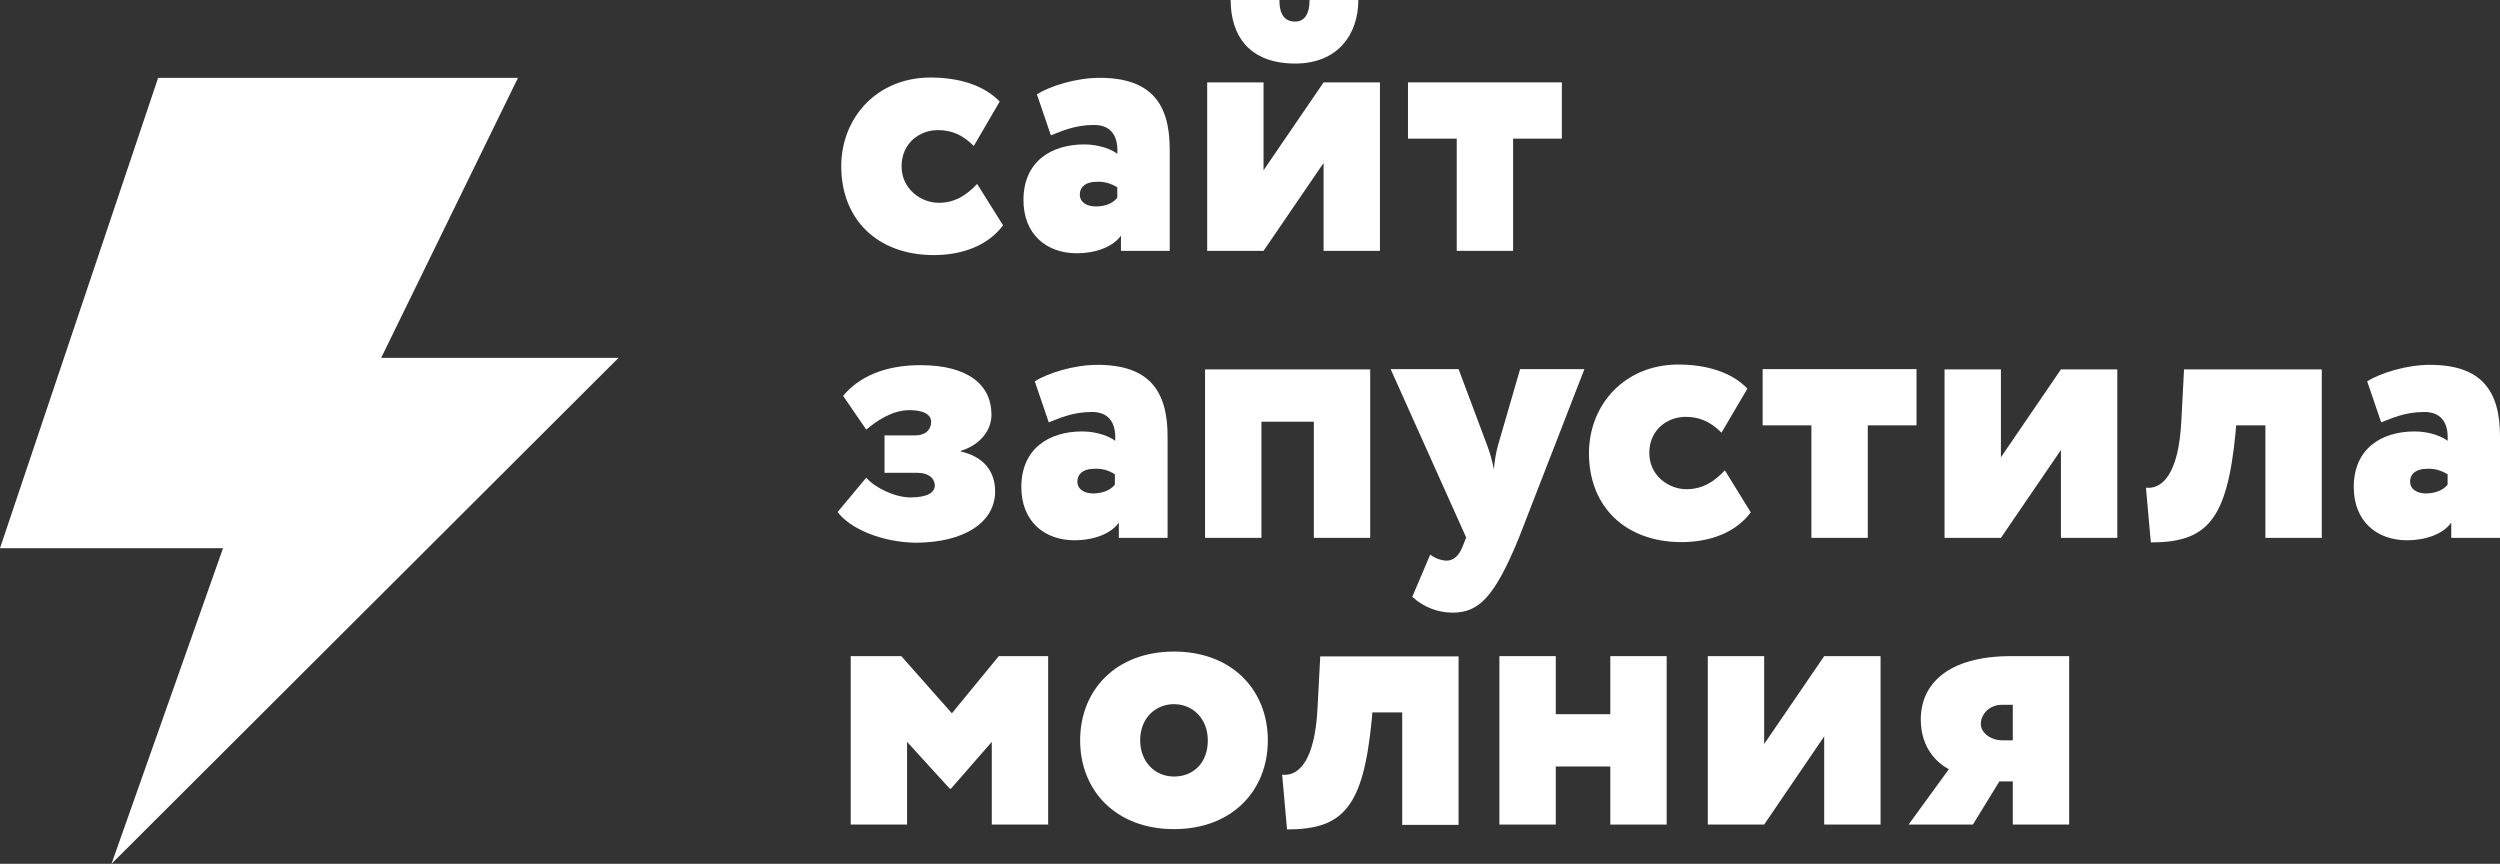 <?xml version="1.0" encoding="UTF-8"?> <svg xmlns="http://www.w3.org/2000/svg" width="602" height="208" viewBox="0 0 602 208" fill="none"><rect x="0" y="0" width="602" height="208" fill="#333333" stroke="none"/> <path fill-rule="evenodd" clip-rule="evenodd" d="M148.941 86.172H91.786L124.729 18.743H38.079L0 132.004H53.707L26.853 208L148.941 86.172Z" fill="white"></path> <path d="M241.534 54.251C238.085 58.937 231.996 61.426 224.879 61.426C211.305 61.426 202.574 52.86 202.574 40.048C202.574 28.261 211.232 18.669 224.072 18.669C231.042 18.669 236.985 20.573 240.727 24.453L234.49 35.143C231.629 32.287 228.914 31.335 225.832 31.335C221.577 31.335 217.101 34.337 217.101 40.048C217.101 45.539 221.797 48.834 226.053 48.834C230.015 48.834 232.803 46.93 235.297 44.294L241.534 54.251Z" fill="white"></path> <path d="M249.677 22.696C252.906 20.719 259.069 18.743 264.792 18.743C277.191 18.743 281.667 24.966 281.667 35.948V60.401H269.928V56.741C267.947 59.523 263.691 60.987 259.289 60.987C251.952 60.987 246.449 56.374 246.449 48.175C246.449 38.95 253.053 34.776 261.123 34.776C264.718 34.776 267.8 36.021 269.047 37.046C269.341 32.214 267.066 30.091 263.471 30.091C258.702 30.091 255.62 31.628 253.053 32.58L249.677 22.696ZM269.047 47.589V45.1C267.506 44.148 265.746 43.635 263.911 43.782C261.637 43.782 260.023 44.88 260.023 46.857C260.023 48.687 261.637 49.712 263.911 49.712C266.553 49.712 268.24 48.687 269.047 47.589Z" fill="white"></path> <path d="M290.691 60.401V19.841H304.265V41L318.719 19.841H332.292V60.401H318.719V39.242L304.265 60.401H290.691ZM308.08 0C308.08 3.587 309.401 5.198 311.895 5.198C313.95 5.198 315.344 3.587 315.344 0H327.083C327.083 8.346 322.094 15.302 311.895 15.302C300.67 15.302 296.341 8.42 296.341 0H308.08Z" fill="white"></path> <path d="M339.043 19.841H376.095V33.385H364.356V60.401H350.782V33.385H339.043V19.841Z" fill="white"></path> <path d="M201.695 123.292L208.592 115.019C210.646 117.435 215.489 119.778 219.231 119.778C223.413 119.778 225.1 118.533 225.1 116.922C225.1 115.312 223.78 113.847 220.771 113.847H212.994V104.842H220.331C223.119 104.842 224.22 103.231 224.22 101.621C224.22 99.79 222.386 98.765 219.011 98.765C214.755 98.765 210.94 101.474 208.592 103.451L203.016 95.324C206.905 90.638 213.214 87.93 221.652 87.93C233.024 87.93 238.747 92.615 238.747 99.863C238.747 103.744 235.886 107.185 231.337 108.576V108.722C236.913 109.967 239.628 113.554 239.628 118.313C239.628 125.854 232.07 130.686 220.405 130.686C212.261 130.54 204.703 127.319 201.695 123.292Z" fill="white"></path> <path d="M249.166 91.81C252.394 89.833 258.557 87.856 264.28 87.856C276.679 87.856 281.155 94.079 281.155 105.062V129.515H269.416V125.854C267.435 128.636 263.179 130.101 258.777 130.101C251.44 130.101 245.938 125.488 245.938 117.288C245.938 108.063 252.541 103.89 260.611 103.89C264.207 103.89 267.288 105.135 268.535 106.16C268.829 101.328 266.554 99.204 262.959 99.204C258.19 99.204 255.109 100.742 252.541 101.694L249.166 91.81ZM268.462 116.703V114.213C266.921 113.188 265.16 112.749 263.326 112.895C261.052 112.895 259.438 113.994 259.438 115.97C259.438 117.801 261.052 118.826 263.326 118.826C266.041 118.753 267.655 117.728 268.462 116.703Z" fill="white"></path> <path d="M316.373 101.547H303.753V129.515H290.18V88.955H329.946V129.515H316.373V101.547Z" fill="white"></path> <path d="M365.752 129.515C359.809 144.011 355.994 147.525 349.757 147.525C346.162 147.525 342.714 146.134 340.073 143.718L344.401 133.542C345.502 134.42 346.896 134.933 348.29 135.006C350.124 135.006 351.372 133.688 352.179 131.638L353.059 129.442L334.863 88.881H351.225L358.195 107.478C358.855 109.308 359.369 111.138 359.736 113.042C359.882 111.138 360.176 109.235 360.689 107.331L366.045 88.881H381.527L365.752 129.515Z" fill="white"></path> <path d="M421.584 123.365C418.136 128.051 412.046 130.54 404.929 130.54C391.356 130.54 382.625 121.974 382.625 109.162C382.625 97.374 391.283 87.783 404.122 87.783C411.093 87.783 417.036 89.687 420.777 93.567L414.541 104.183C411.68 101.328 408.965 100.376 405.883 100.376C401.628 100.376 397.152 103.378 397.152 109.088C397.152 114.579 401.848 117.801 406.103 117.801C410.065 117.801 412.853 115.897 415.348 113.262L421.584 123.365Z" fill="white"></path> <path d="M424.445 88.881H461.497V102.426H449.758V129.515H436.184V102.426H424.445V88.881Z" fill="white"></path> <path d="M468.246 129.515V88.955H481.82V110.113L496.273 88.955H509.847V129.515H496.273V108.356L481.82 129.515H468.246Z" fill="white"></path> <path d="M545.58 102.426H538.464L538.317 104.256C536.263 125.342 531.42 130.613 517.92 130.613L516.746 117.435C520.708 117.874 524.597 114.067 525.257 101.547L525.917 88.955H559.081V129.515H545.507V102.426H545.58Z" fill="white"></path> <path d="M570.013 91.81C573.242 89.833 579.405 87.856 585.128 87.856C597.527 87.856 602.003 94.079 602.003 105.062V129.515H590.264V125.854C588.283 128.636 584.027 130.101 579.625 130.101C572.288 130.101 566.785 125.488 566.785 117.288C566.785 108.063 573.388 103.89 581.459 103.89C585.054 103.89 588.136 105.135 589.383 106.16C589.677 101.328 587.402 99.204 583.807 99.204C579.038 99.204 575.956 100.742 573.388 101.694L570.013 91.81ZM589.383 116.703V114.213C587.842 113.262 586.081 112.749 584.247 112.895C581.973 112.895 580.359 113.994 580.359 115.97C580.359 117.801 581.973 118.826 584.247 118.826C586.962 118.753 588.576 117.728 589.383 116.703Z" fill="white"></path> <path d="M204.852 157.995H217.031L229.21 171.759L240.509 157.995H252.395V198.555H238.822V178.641L228.99 189.916H228.697L218.425 178.641V198.555H204.852V157.995Z" fill="white"></path> <path d="M282.696 156.897C296.636 156.897 305.294 166.122 305.294 178.275C305.294 190.429 296.636 199.654 282.696 199.654C268.755 199.654 260.098 190.429 260.098 178.275C260.098 166.122 268.755 156.897 282.696 156.897ZM282.696 186.988C287.318 186.988 290.84 183.766 290.84 178.275C290.84 173.077 287.245 169.563 282.696 169.563C278.367 169.563 274.552 172.784 274.552 178.275C274.552 183.4 278.073 186.988 282.696 186.988Z" fill="white"></path> <path d="M337.577 171.54H330.46L330.313 173.37C328.259 194.455 323.416 199.727 309.916 199.727L308.742 186.548C312.704 186.988 316.593 183.254 317.253 170.661L317.913 158.068H351.223V198.629H337.65V171.54H337.577Z" fill="white"></path> <path d="M387.761 184.572H374.628V198.555H361.055V157.995H374.628V171.979H387.761V157.995H401.335V198.555H387.761V184.572Z" fill="white"></path> <path d="M411.238 198.555V157.995H424.812V179.154L439.266 157.995H452.839V198.555H439.266V177.323L424.812 198.555H411.238Z" fill="white"></path> <path d="M498.256 157.995V198.555H484.682V188.159H481.454L475.071 198.555H459.59L469.275 185.231C466.413 183.693 462.525 180.106 462.525 173.224C462.525 164.95 468.761 157.995 484.315 157.995H498.256ZM482.261 178.275H484.682V169.709H482.114C478.886 169.709 476.978 172.125 476.978 174.322C476.978 176.445 479.326 178.275 482.261 178.275Z" fill="white"></path> </svg> 